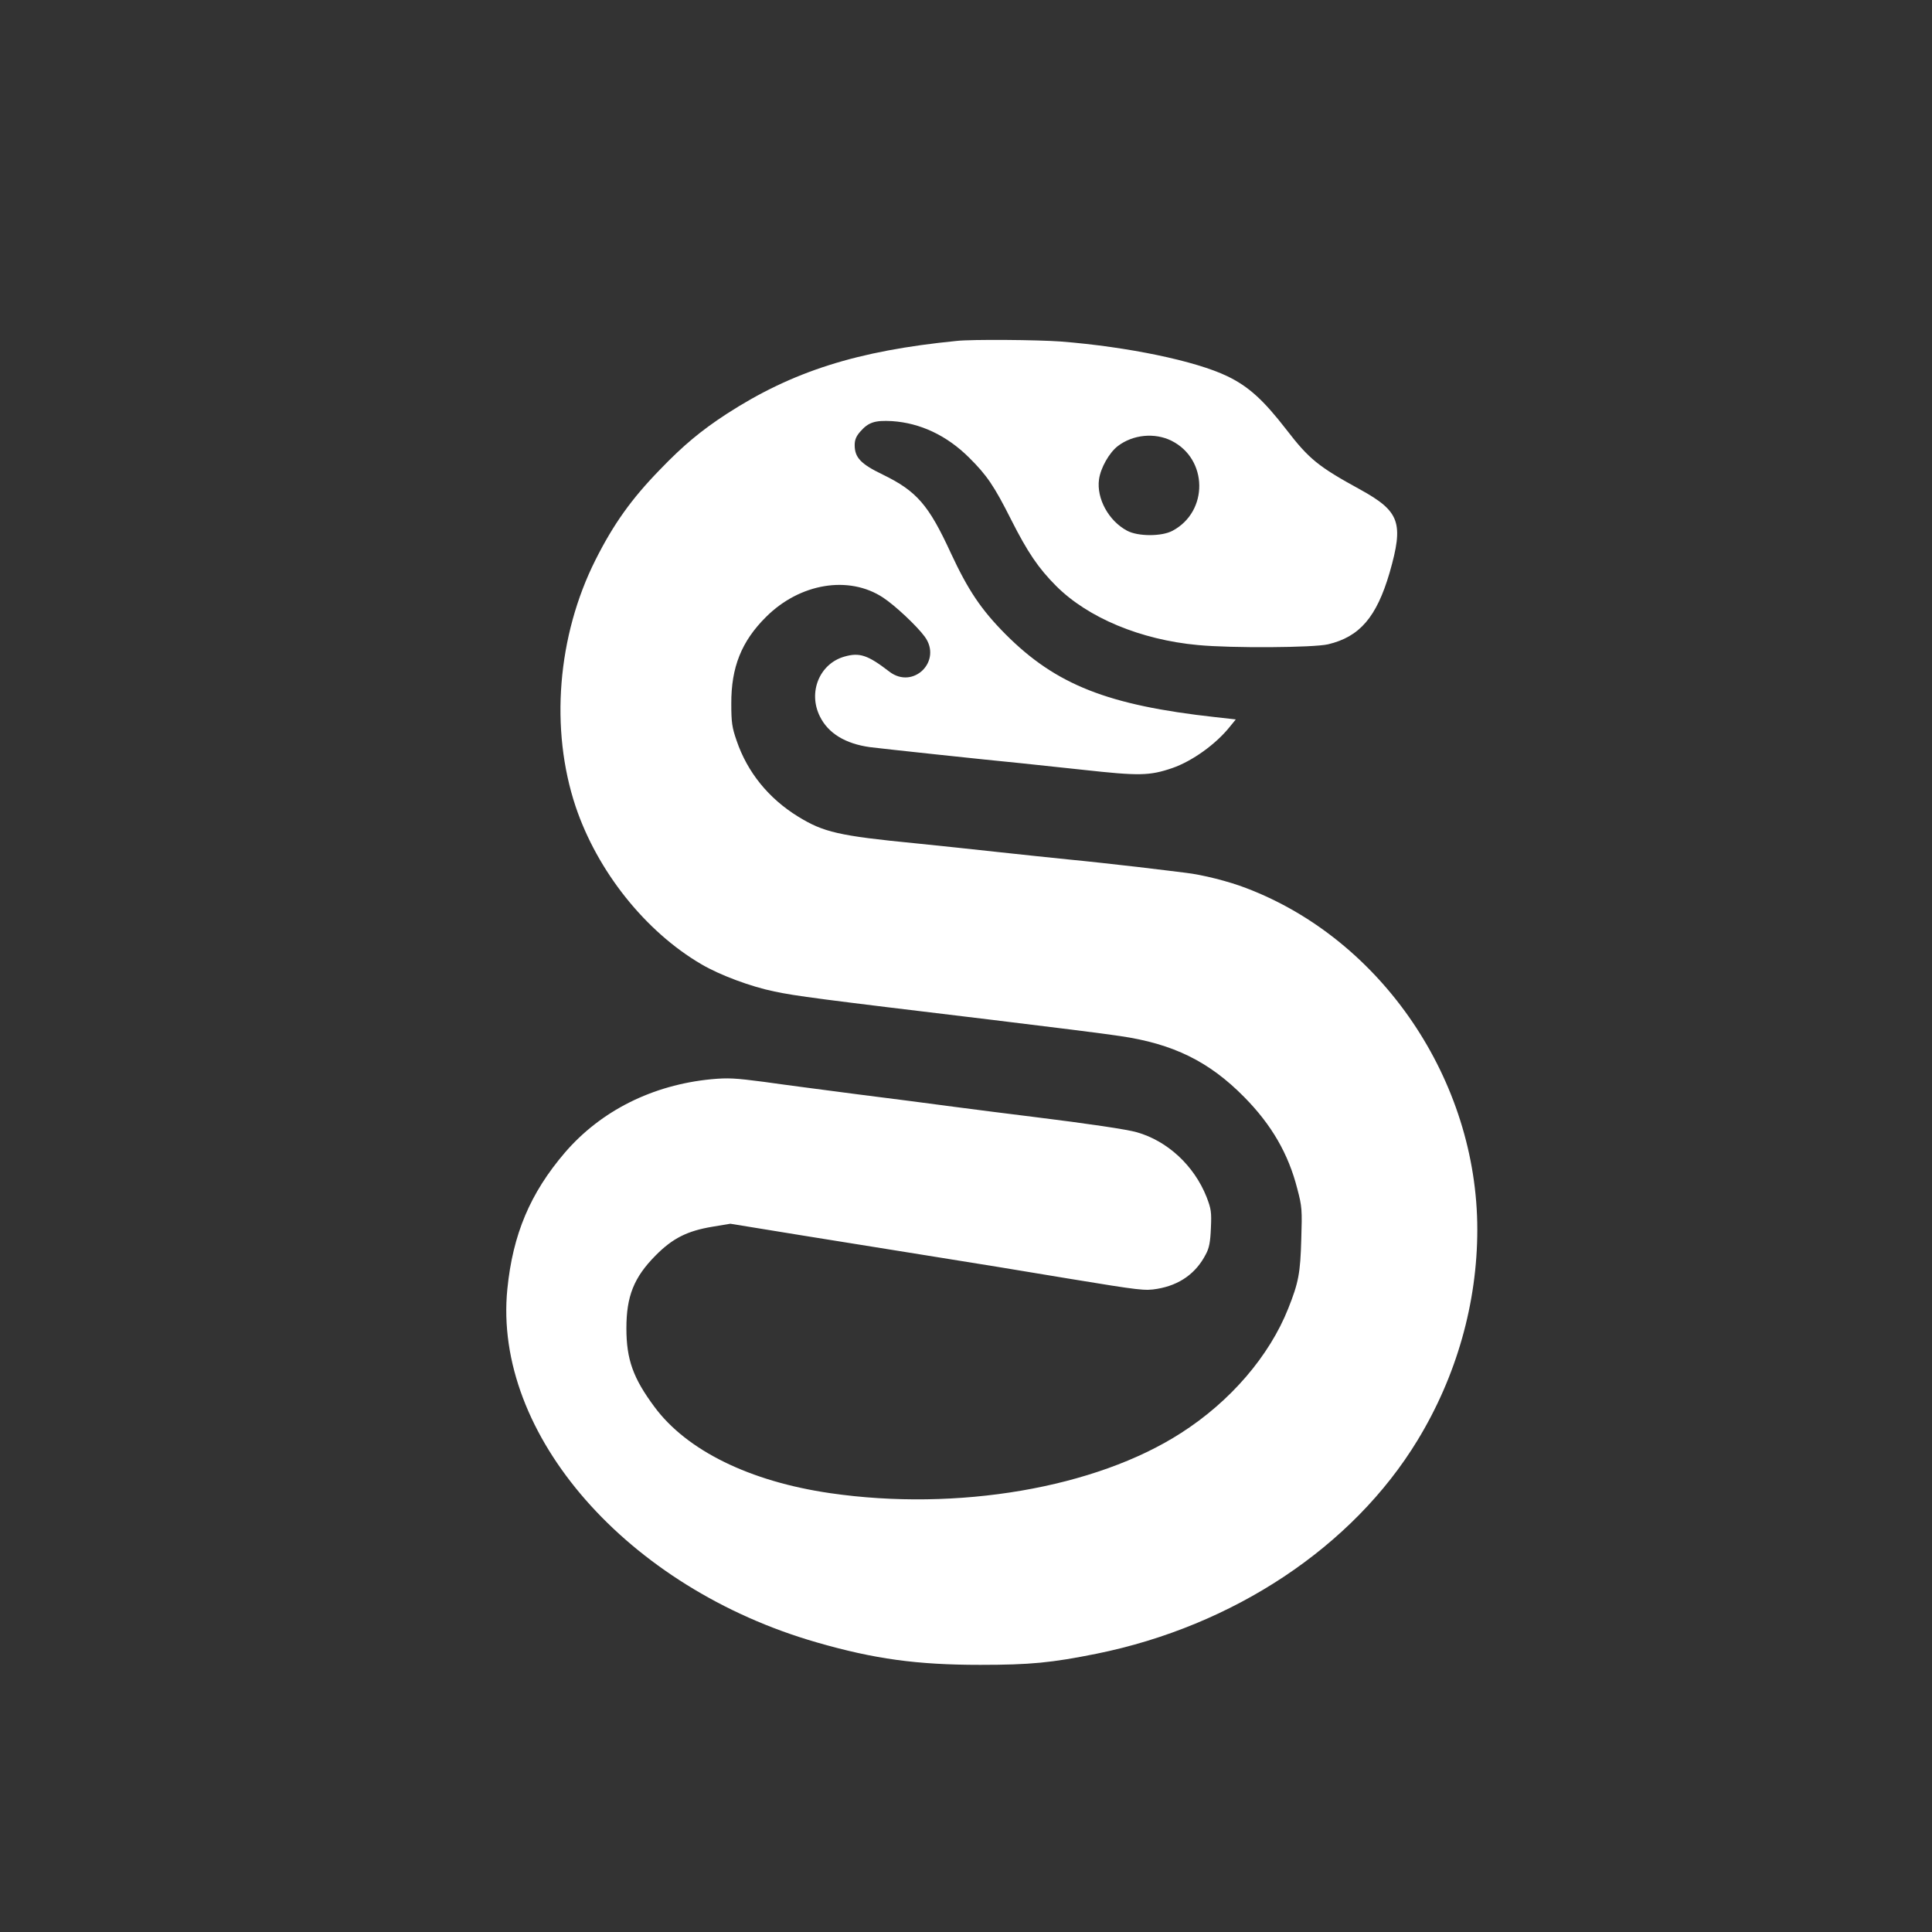 <?xml version="1.0" standalone="no"?>
<!DOCTYPE svg PUBLIC "-//W3C//DTD SVG 20010904//EN"
 "http://www.w3.org/TR/2001/REC-SVG-20010904/DTD/svg10.dtd">
<svg version="1.0" xmlns="http://www.w3.org/2000/svg"
 width="1024pt" height="1024pt" viewBox="0 0 1024 1024"
 preserveAspectRatio="xMidYMid meet">

<rect x="0" y="0" width="1024" height="1024" fill="#333333" stroke="none"/>

<g transform="translate(0,1024) scale(0.1,-0.1)"
fill="#ffffff" stroke="none">
<path d="M5070 8433 c-526 -52 -870 -161 -1219 -387 -135 -88 -230 -167 -353
-295 -152 -156 -247 -290 -342 -479 -202 -402 -242 -897 -105 -1307 115 -342
369 -662 667 -836 97 -57 260 -118 386 -144 114 -24 226 -39 1151 -150 297
-36 603 -74 680 -86 283 -41 474 -135 660 -324 145 -147 234 -301 281 -486 25
-94 26 -112 21 -268 -5 -178 -14 -228 -69 -366 -100 -252 -307 -493 -568 -660
-453 -292 -1186 -417 -1860 -319 -426 62 -760 226 -931 457 -113 152 -149 251
-149 417 0 170 40 270 155 386 90 91 168 130 300 152 l96 16 387 -63 c213 -34
527 -85 697 -112 171 -27 490 -79 710 -116 383 -63 403 -65 469 -54 118 20
205 82 257 183 18 33 24 65 27 139 4 86 1 102 -23 165 -66 166 -207 297 -370
343 -52 15 -254 45 -545 81 -129 16 -320 40 -425 54 -104 14 -334 44 -510 66
-176 23 -399 52 -496 66 -153 20 -190 22 -278 14 -312 -30 -586 -167 -777
-389 -184 -215 -276 -433 -305 -723 -77 -770 635 -1584 1640 -1873 305 -88
531 -119 866 -119 266 0 378 11 617 59 726 147 1358 567 1701 1131 207 340
317 728 317 1117 0 790 -505 1536 -1225 1810 -93 36 -233 71 -320 81 -27 4
-142 17 -255 31 -113 13 -275 31 -360 39 -85 9 -256 26 -380 40 -124 14 -319
34 -435 46 -410 40 -490 59 -625 142 -156 96 -269 235 -326 403 -24 69 -28 96
-28 195 -1 193 54 331 184 460 179 179 439 222 620 103 64 -42 180 -151 221
-207 95 -129 -60 -283 -187 -186 -114 88 -158 103 -238 80 -132 -37 -195 -189
-130 -318 44 -89 135 -144 265 -162 62 -8 621 -68 799 -85 30 -3 179 -19 329
-35 299 -33 354 -32 474 9 107 37 233 128 306 220 l31 38 -108 12 c-570 63
-845 171 -1113 440 -129 130 -198 233 -290 431 -117 254 -180 327 -361 415
-116 56 -148 90 -148 156 0 28 8 47 30 72 43 49 77 60 168 55 150 -10 290 -76
408 -193 95 -94 134 -152 223 -329 87 -172 144 -257 239 -352 168 -168 447
-285 752 -313 179 -17 611 -14 689 4 168 40 257 144 326 379 76 265 55 325
-155 441 -223 122 -272 162 -392 318 -121 156 -199 228 -313 283 -168 81 -527
156 -884 184 -124 9 -468 12 -551 3z m1139 -529 c194 -97 197 -375 6 -477 -57
-31 -183 -31 -241 0 -98 52 -163 171 -149 272 8 60 54 142 100 177 80 61 195
72 284 28z"/>
</g>
</svg>
